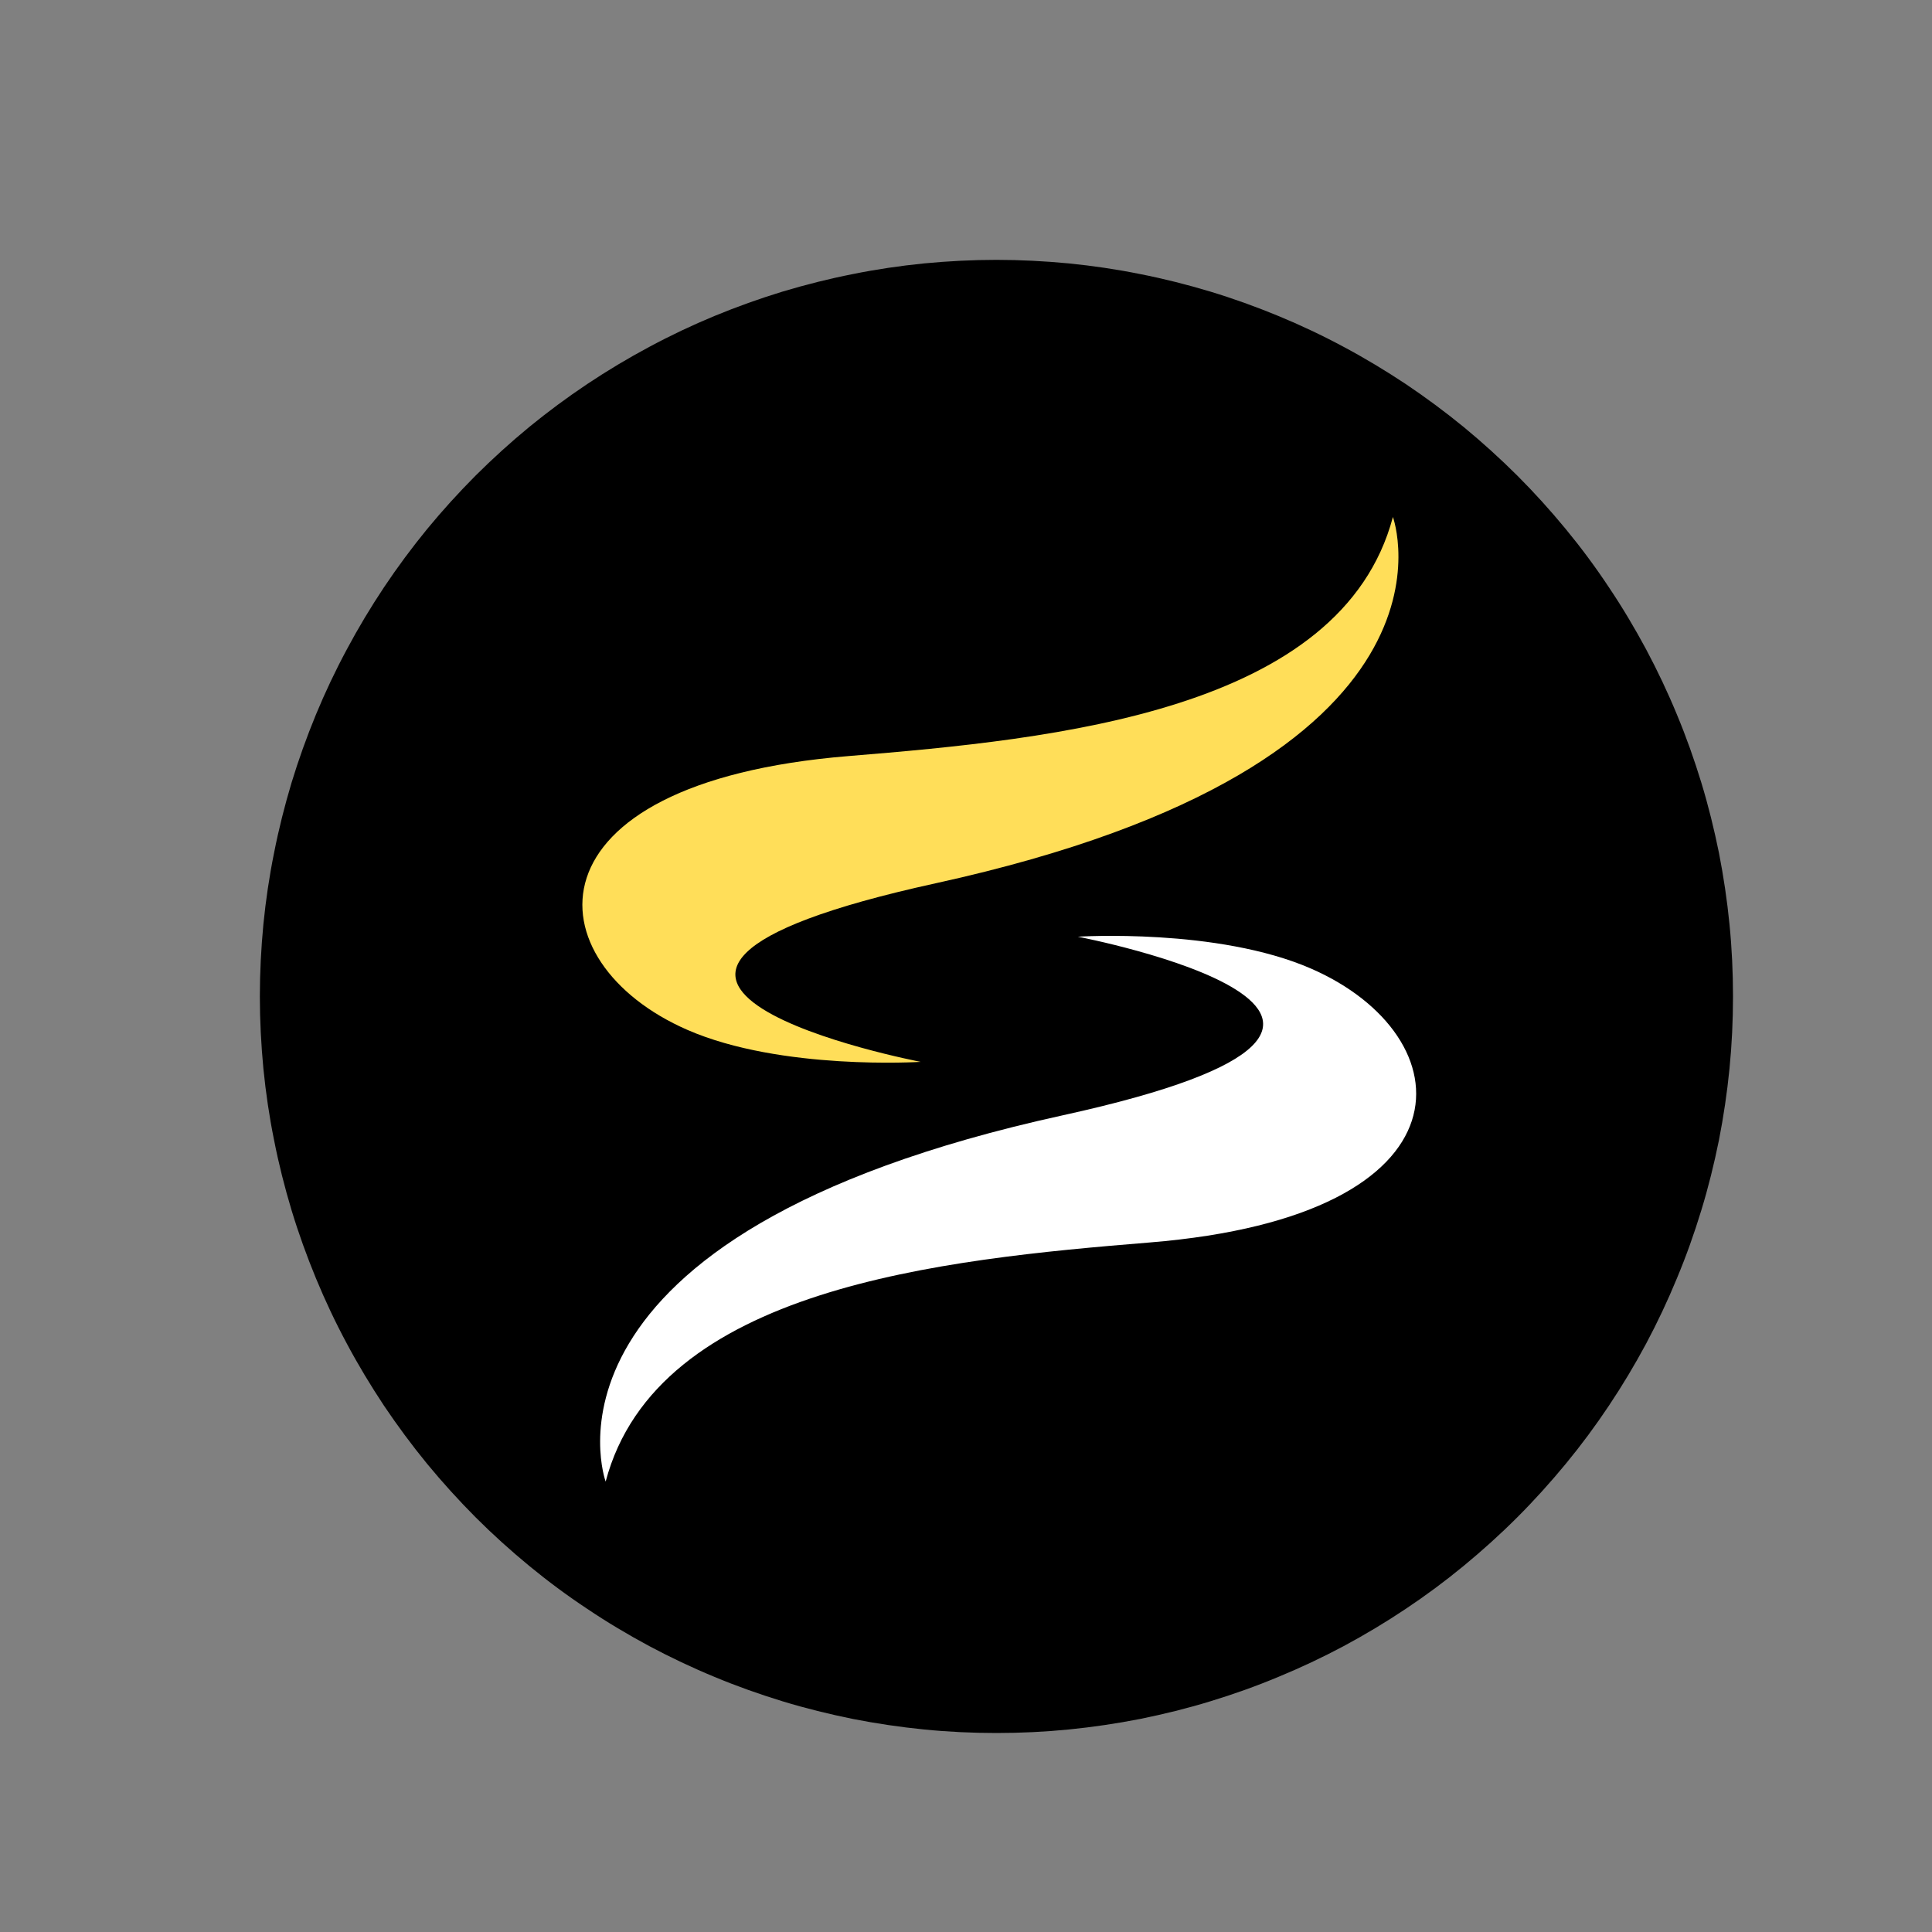 <svg xmlns="http://www.w3.org/2000/svg" xmlns:xlink="http://www.w3.org/1999/xlink" width="80" zoomAndPan="magnify" viewBox="0 0 60 60" height="80" preserveAspectRatio="xMidYMid meet" version="1.0"><rect x="0" y="0" width="60" height="60" fill="#808080" stroke="none"/><defs><clipPath id="0519f0a4a1"><path d="M 8.07 8.07 L 53.82 8.07 L 53.82 53.82 L 8.07 53.82 Z M 8.07 8.07 " clip-rule="nonzero"/></clipPath><clipPath id="7061f70bbc"><path d="M 18 16.055 L 44 16.055 L 44 34 L 18 34 Z M 18 16.055 " clip-rule="nonzero"/></clipPath><clipPath id="08c248ed10"><path d="M 18 29 L 44 29 L 44 46.055 L 18 46.055 Z M 18 29 " clip-rule="nonzero"/></clipPath></defs><g clip-path="url(#0519f0a4a1)"><path fill="#000000" d="M 53.82 30.945 C 53.82 31.695 53.785 32.441 53.711 33.188 C 53.637 33.934 53.527 34.676 53.383 35.41 C 53.234 36.145 53.055 36.871 52.836 37.586 C 52.617 38.305 52.367 39.008 52.078 39.699 C 51.793 40.391 51.473 41.07 51.121 41.73 C 50.766 42.391 50.383 43.031 49.965 43.656 C 49.551 44.277 49.105 44.879 48.629 45.457 C 48.152 46.035 47.652 46.59 47.121 47.121 C 46.59 47.652 46.035 48.152 45.457 48.629 C 44.879 49.105 44.277 49.551 43.656 49.965 C 43.031 50.383 42.391 50.766 41.73 51.121 C 41.07 51.473 40.391 51.793 39.699 52.078 C 39.008 52.367 38.305 52.617 37.586 52.836 C 36.871 53.055 36.145 53.234 35.41 53.383 C 34.676 53.527 33.934 53.637 33.188 53.711 C 32.441 53.785 31.695 53.82 30.945 53.82 C 30.195 53.82 29.449 53.785 28.703 53.711 C 27.957 53.637 27.219 53.527 26.484 53.383 C 25.75 53.234 25.023 53.055 24.305 52.836 C 23.59 52.617 22.883 52.367 22.191 52.078 C 21.5 51.793 20.824 51.473 20.164 51.121 C 19.504 50.766 18.859 50.383 18.238 49.965 C 17.613 49.551 17.012 49.105 16.434 48.629 C 15.855 48.152 15.301 47.652 14.77 47.121 C 14.242 46.59 13.738 46.035 13.262 45.457 C 12.789 44.879 12.344 44.277 11.926 43.656 C 11.512 43.031 11.125 42.391 10.773 41.73 C 10.418 41.07 10.098 40.391 9.812 39.699 C 9.527 39.008 9.273 38.305 9.055 37.586 C 8.84 36.871 8.656 36.145 8.512 35.41 C 8.363 34.676 8.254 33.934 8.18 33.188 C 8.109 32.441 8.07 31.695 8.07 30.945 C 8.07 30.195 8.109 29.449 8.18 28.703 C 8.254 27.957 8.363 27.219 8.512 26.484 C 8.656 25.75 8.84 25.023 9.055 24.305 C 9.273 23.59 9.527 22.883 9.812 22.191 C 10.098 21.5 10.418 20.824 10.773 20.164 C 11.125 19.504 11.512 18.859 11.926 18.238 C 12.344 17.613 12.789 17.012 13.262 16.434 C 13.738 15.855 14.242 15.301 14.77 14.77 C 15.301 14.242 15.855 13.738 16.434 13.262 C 17.012 12.789 17.613 12.344 18.238 11.926 C 18.859 11.512 19.504 11.125 20.164 10.773 C 20.824 10.418 21.5 10.098 22.191 9.812 C 22.883 9.527 23.59 9.273 24.305 9.055 C 25.023 8.84 25.75 8.656 26.484 8.512 C 27.219 8.363 27.957 8.254 28.703 8.18 C 29.449 8.109 30.195 8.07 30.945 8.07 C 31.695 8.07 32.441 8.109 33.188 8.18 C 33.934 8.254 34.676 8.363 35.41 8.512 C 36.145 8.656 36.871 8.84 37.586 9.055 C 38.305 9.273 39.008 9.527 39.699 9.812 C 40.391 10.098 41.07 10.418 41.73 10.773 C 42.391 11.125 43.031 11.512 43.656 11.926 C 44.277 12.344 44.879 12.789 45.457 13.262 C 46.035 13.738 46.59 14.242 47.121 14.77 C 47.652 15.301 48.152 15.855 48.629 16.434 C 49.105 17.012 49.551 17.613 49.965 18.238 C 50.383 18.859 50.766 19.504 51.121 20.164 C 51.473 20.824 51.793 21.5 52.078 22.191 C 52.367 22.883 52.617 23.59 52.836 24.305 C 53.055 25.023 53.234 25.75 53.383 26.484 C 53.527 27.219 53.637 27.957 53.711 28.703 C 53.785 29.449 53.82 30.195 53.82 30.945 Z M 53.82 30.945 " fill-opacity="1" fill-rule="nonzero"/></g><g clip-path="url(#7061f70bbc)"><path fill="#ffde59" d="M 28.594 32.977 C 28.594 32.977 24.258 33.254 21.348 31.984 C 16.559 29.895 16.125 24.316 26.355 23.48 C 32.812 22.953 41.66 22.078 43.258 16.055 C 43.258 16.055 46.055 23.703 29.062 27.43 C 15.336 30.438 28.594 32.977 28.594 32.977 " fill-opacity="1" fill-rule="nonzero"/></g><g clip-path="url(#08c248ed10)"><path fill="#ffffff" d="M 33.473 29.09 C 33.473 29.09 37.809 28.812 40.719 30.082 C 45.508 32.172 45.941 37.75 35.707 38.586 C 29.254 39.113 20.406 39.984 18.809 46.012 C 18.809 46.012 16.012 38.359 33.004 34.637 C 46.727 31.629 33.473 29.09 33.473 29.09 " fill-opacity="1" fill-rule="nonzero"/></g></svg>